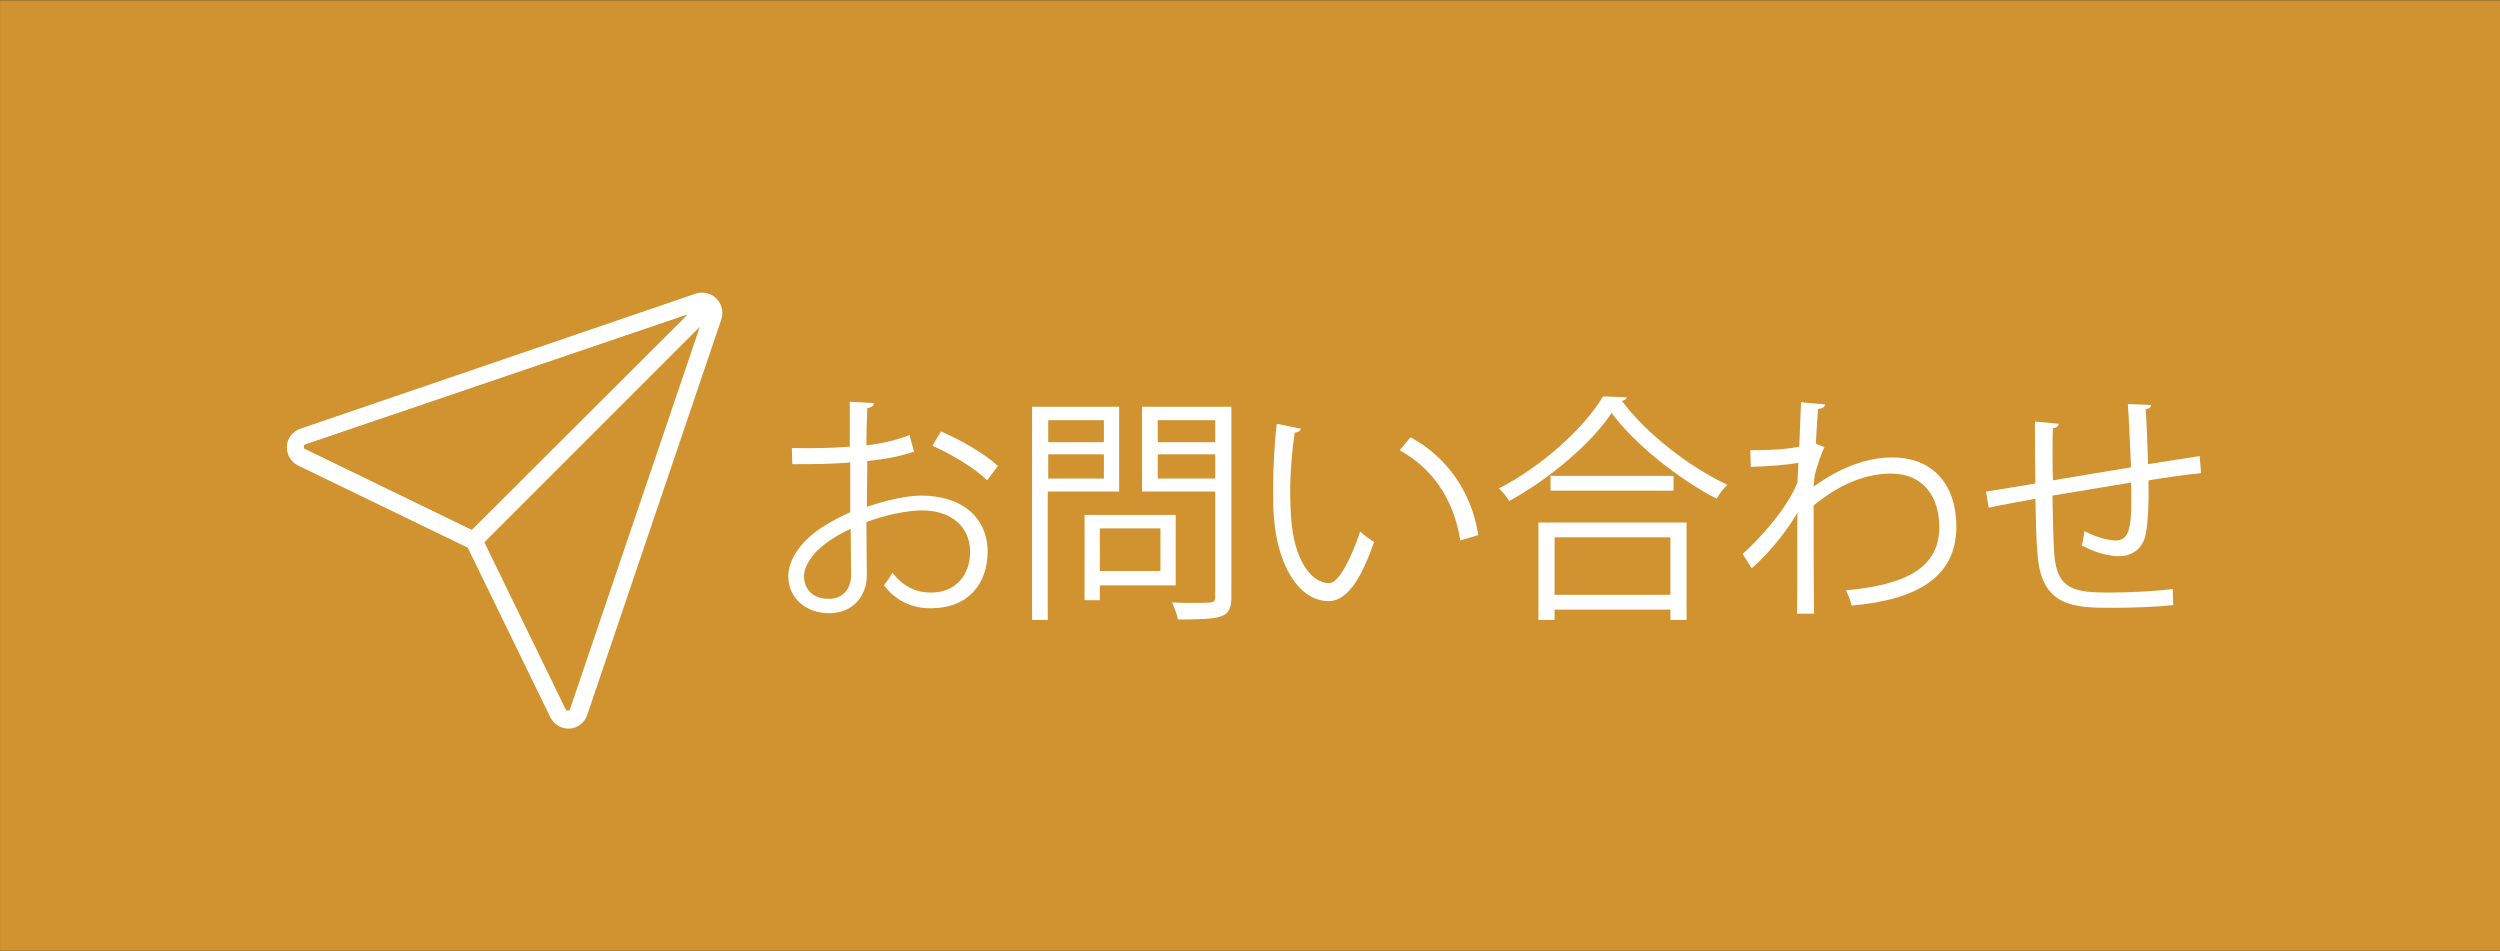 <?xml version="1.0" encoding="utf-8"?>
<!-- Generator: Adobe Illustrator 27.4.1, SVG Export Plug-In . SVG Version: 6.00 Build 0)  -->
<svg version="1.1" xmlns="http://www.w3.org/2000/svg" xmlns:xlink="http://www.w3.org/1999/xlink" x="0px" y="0px"
	 viewBox="0 0 556.9 211.8" style="enable-background:new 0 0 556.9 211.8;" xml:space="preserve">
<rect x="0" y="0" width="556.9" height="211.8" fill="#333333" stroke="none"/>
<style type="text/css">
	.st0{fill:#D09330;}
	.st1{fill:#FFFFFF;}
</style>
<g id="レイヤー_1">
</g>
<g id="編集モード">
	<g>
		
			<rect x="172.5" y="-172.5" transform="matrix(6.123234e-17 -1 1 6.123234e-17 172.51 384.359)" class="st0" width="211.8" height="556.9"/>
		<g>
			<g>
				<path class="st1" d="M203.6,100.6c-2.8,1-6.4,1.7-10.4,2.1c0,3.4-0.1,7.1-0.1,10.2c4.2-1.4,8.7-2.5,12.1-2.5
					c9.1,0,14.8,4.9,14.8,12.5c0,7.1-4.3,12.6-12.6,12.6c-4,0-7.6-1.4-10.5-5.1c0.6-0.8,1.4-1.9,1.9-2.8c2.6,3.3,5.5,4.4,8.6,4.4
					c5.7,0,8.7-4.1,8.7-9.1c0-5.2-3.8-9.3-11-9.2c-3.4,0.1-7.9,1-12.1,2.6c0,4,0.1,10.3,0.1,11.8c0,4.8-3.2,8.5-8.4,8.5
					c-4.9,0-9.1-3.1-9.1-8.3c0-3.4,2.5-7.3,6.7-10.3c1.9-1.3,4.4-2.7,7.1-3.9V103c-4.3,0.4-8.6,0.4-12.9,0.4l-0.1-3.6
					c4.7,0.1,9,0,12.9-0.3v-10l5.4,0.3c-0.1,0.6-0.6,1-1.5,1.1c-0.1,2.1-0.2,5.3-0.2,8.3c3.6-0.4,6.9-1.2,9.6-2.3L203.6,100.6z
					 M189.6,128c0-1.4-0.1-5.8-0.1-10.2c-2,0.9-3.9,2-5.5,3.2c-2.8,2-4.9,5-4.9,7.3c0,2.8,1.8,5.1,5.5,5.1
					C187.4,133.4,189.6,131.6,189.6,128L189.6,128z M219.9,107c-2.7-2.7-7.9-5.8-12.2-7.7l1.9-3.2c4.6,2,9.8,5,12.7,7.7L219.9,107z"
					/>
				<path class="st1" d="M249.3,109.5h-15.9v28.6h-3.5V90.6h19.4V109.5z M245.9,93.6h-12.4v4.9h12.4V93.6z M233.5,106.6h12.4v-5.4
					h-12.4V106.6z M261.9,130.4H245v3.3h-3.4v-19h20.3V130.4z M258.4,117.7H245v9.5h13.5V117.7z M274.3,90.6V133
					c0,2.5-0.6,3.7-2.3,4.3c-1.8,0.6-4.9,0.7-9.6,0.7c-0.2-1-0.8-2.7-1.3-3.8c1.9,0.1,3.6,0.1,5.1,0.1c4.2,0,4.5,0,4.5-1.4v-23.4
					h-16.3V90.6H274.3z M270.7,93.6h-12.8v4.9h12.8V93.6z M257.9,106.6h12.8v-5.4h-12.8V106.6z"/>
				<path class="st1" d="M289.8,95.5c-0.1,0.5-0.7,0.8-1.4,0.9c-0.6,4-1,8.8-1,13.3c0,2,0.1,3.9,0.2,5.6c0.6,9.1,4.3,14.6,8.5,14.6
					c2.1,0,4.9-5.5,6.9-11.5c0.8,0.8,2.2,1.8,3.1,2.3c-2.5,7.2-5.6,13.1-10,13.2c-6.8,0.1-11.5-8.1-12.3-18.4
					c-0.2-2-0.2-4.3-0.2-6.7c0-4.7,0.3-9.9,0.8-14.4L289.8,95.5z M325.3,120.4c-1.5-9.4-6.3-16.1-13.5-20.1l2.4-2.9
					c7.8,4.2,13.6,11.9,15.1,21.8L325.3,120.4z"/>
				<path class="st1" d="M362.4,88.5c-0.2,0.5-0.5,0.7-1.1,0.8c5.3,7.2,15.1,14.8,23.5,18.7c-0.9,0.8-1.8,2-2.4,3.1
					C373.9,106.7,364.2,99,359,92c-4.4,6.6-13.5,14.5-22.8,19.6c-0.5-0.8-1.5-2.1-2.3-2.8c9.5-4.9,18.9-13.3,23.2-20.5L362.4,88.5z
					 M342.7,138.1v-21.7h33v21.7h-3.6v-2.3h-25.8v2.3H342.7z M345.4,106h27.4v3.3h-27.4V106z M372.1,119.7h-25.8v12.8h25.8V119.7z"
					/>
				<path class="st1" d="M401.2,89.6l5.4,0.5c-0.2,0.6-0.6,0.9-1.6,1c-0.2,2.5-0.4,5.5-0.5,7.7c0.3,0.2,0.9,0.4,1.9,0.8
					c-0.6,1.3-1.7,4.2-2.2,6.5c-0.1,1.1-0.1,1.4-0.2,2.3c5.8-4.2,11.8-6.5,17.5-6.5c9.4,0,14.3,6.4,14.3,15.4
					c0,11.3-8.8,16.3-23.3,17.6c-0.3-1.1-0.8-2.4-1.3-3.4c13.3-1.2,20.8-5,20.8-14.1c0-6.5-3.4-11.9-10.7-11.9
					c-5.6,0-11.3,2.2-17.3,7.1c0,7.7,0,17,0.1,24.1h-3.8c0.1-3.2,0-19,0.1-22.5c-1.8,3.2-5.9,8.7-10.2,12.4l-2-3.2
					c4.2-3.8,9.9-10.2,12.2-15.9l0.2-4.4c-2.1,0.4-6.3,0.8-10.6,0.9l-0.1-3.7c3.8,0,8.1-0.2,10.9-0.8L401.2,89.6z"/>
				<path class="st1" d="M479.2,90.2c0,0.5-0.4,0.8-1.2,1c0.2,3.8,0.4,8.1,0.5,12.2c4.2-0.7,8.3-1.3,11.5-1.8l0.3,3.8
					c-3.2,0.3-7.4,0.9-11.7,1.6c0.1,4.9-0.1,9.3-0.6,11.9c-0.6,3.2-2.9,5-6,5c-2.2,0-5.3-0.8-8.3-2.4c0.3-0.8,0.5-2.1,0.6-3.2
					c3,1.6,5.7,2.1,7,2.1c3.2,0,3.7-3.2,3.4-12.9c-6.2,1-12.6,2.1-17.5,2.9c0.1,5.1,0.2,10,0.4,13c0.6,8.1,4.7,8.6,12.4,8.6
					c4.4,0,10.2-0.3,14-0.8l0.1,3.6c-3.8,0.4-9.2,0.6-13.7,0.6c-8.3,0-15.6-0.2-16.5-11.7c-0.3-3-0.4-7.7-0.5-12.6
					c-3.3,0.6-7.7,1.4-10.4,2l-0.6-3.6c2.8-0.4,7.3-1.2,11-1.8c-0.1-4.7-0.1-9.7-0.1-13.8l5.3,0.5c-0.1,0.6-0.5,0.9-1.3,1
					c-0.1,3.3-0.1,7.6,0,11.6l17.4-2.9c-0.2-4.6-0.4-9.8-0.7-14.1L479.2,90.2z"/>
			</g>
			<g id="XMLID_00000067222082930943400830000015136677854289119129_">
				<g>
					<path class="st0" d="M155.9,72.8L127,157.9c-0.1,0.3-0.3,0.4-0.5,0.4c-0.2,0-0.4,0-0.5-0.3l-18.1-37.2L155.9,72.8z"/>
					<path class="st1" d="M105.1,118l48-47.9L68.1,99c-0.3,0.1-0.4,0.3-0.4,0.5c0,0.2,0,0.4,0.3,0.5L105.1,118z M155,65.4
						c1.6-0.5,3.4-0.1,4.6,1.1c1.2,1.2,1.6,3,1.1,4.6l-29.9,88.2c-0.6,1.7-2.1,2.9-3.9,3c-0.1,0-0.2,0-0.3,0c-1.7,0-3.2-1-4-2.5
						l-18.4-37.8l-37.8-18.3c-1.6-0.8-2.6-2.5-2.5-4.3c0.1-1.8,1.3-3.3,3-3.9L155,65.4z M127,157.9l28.9-85.1l-48,48L126,158
						c0.1,0.3,0.4,0.3,0.5,0.3C126.7,158.3,126.9,158.2,127,157.9z"/>
					<path class="st0" d="M153.1,70.1l-48,47.9L68,100c-0.3-0.1-0.3-0.4-0.3-0.5c0-0.2,0.1-0.4,0.4-0.5L153.1,70.1z"/>
				</g>
				<g>
				</g>
			</g>
		</g>
	</g>
</g>
</svg>

